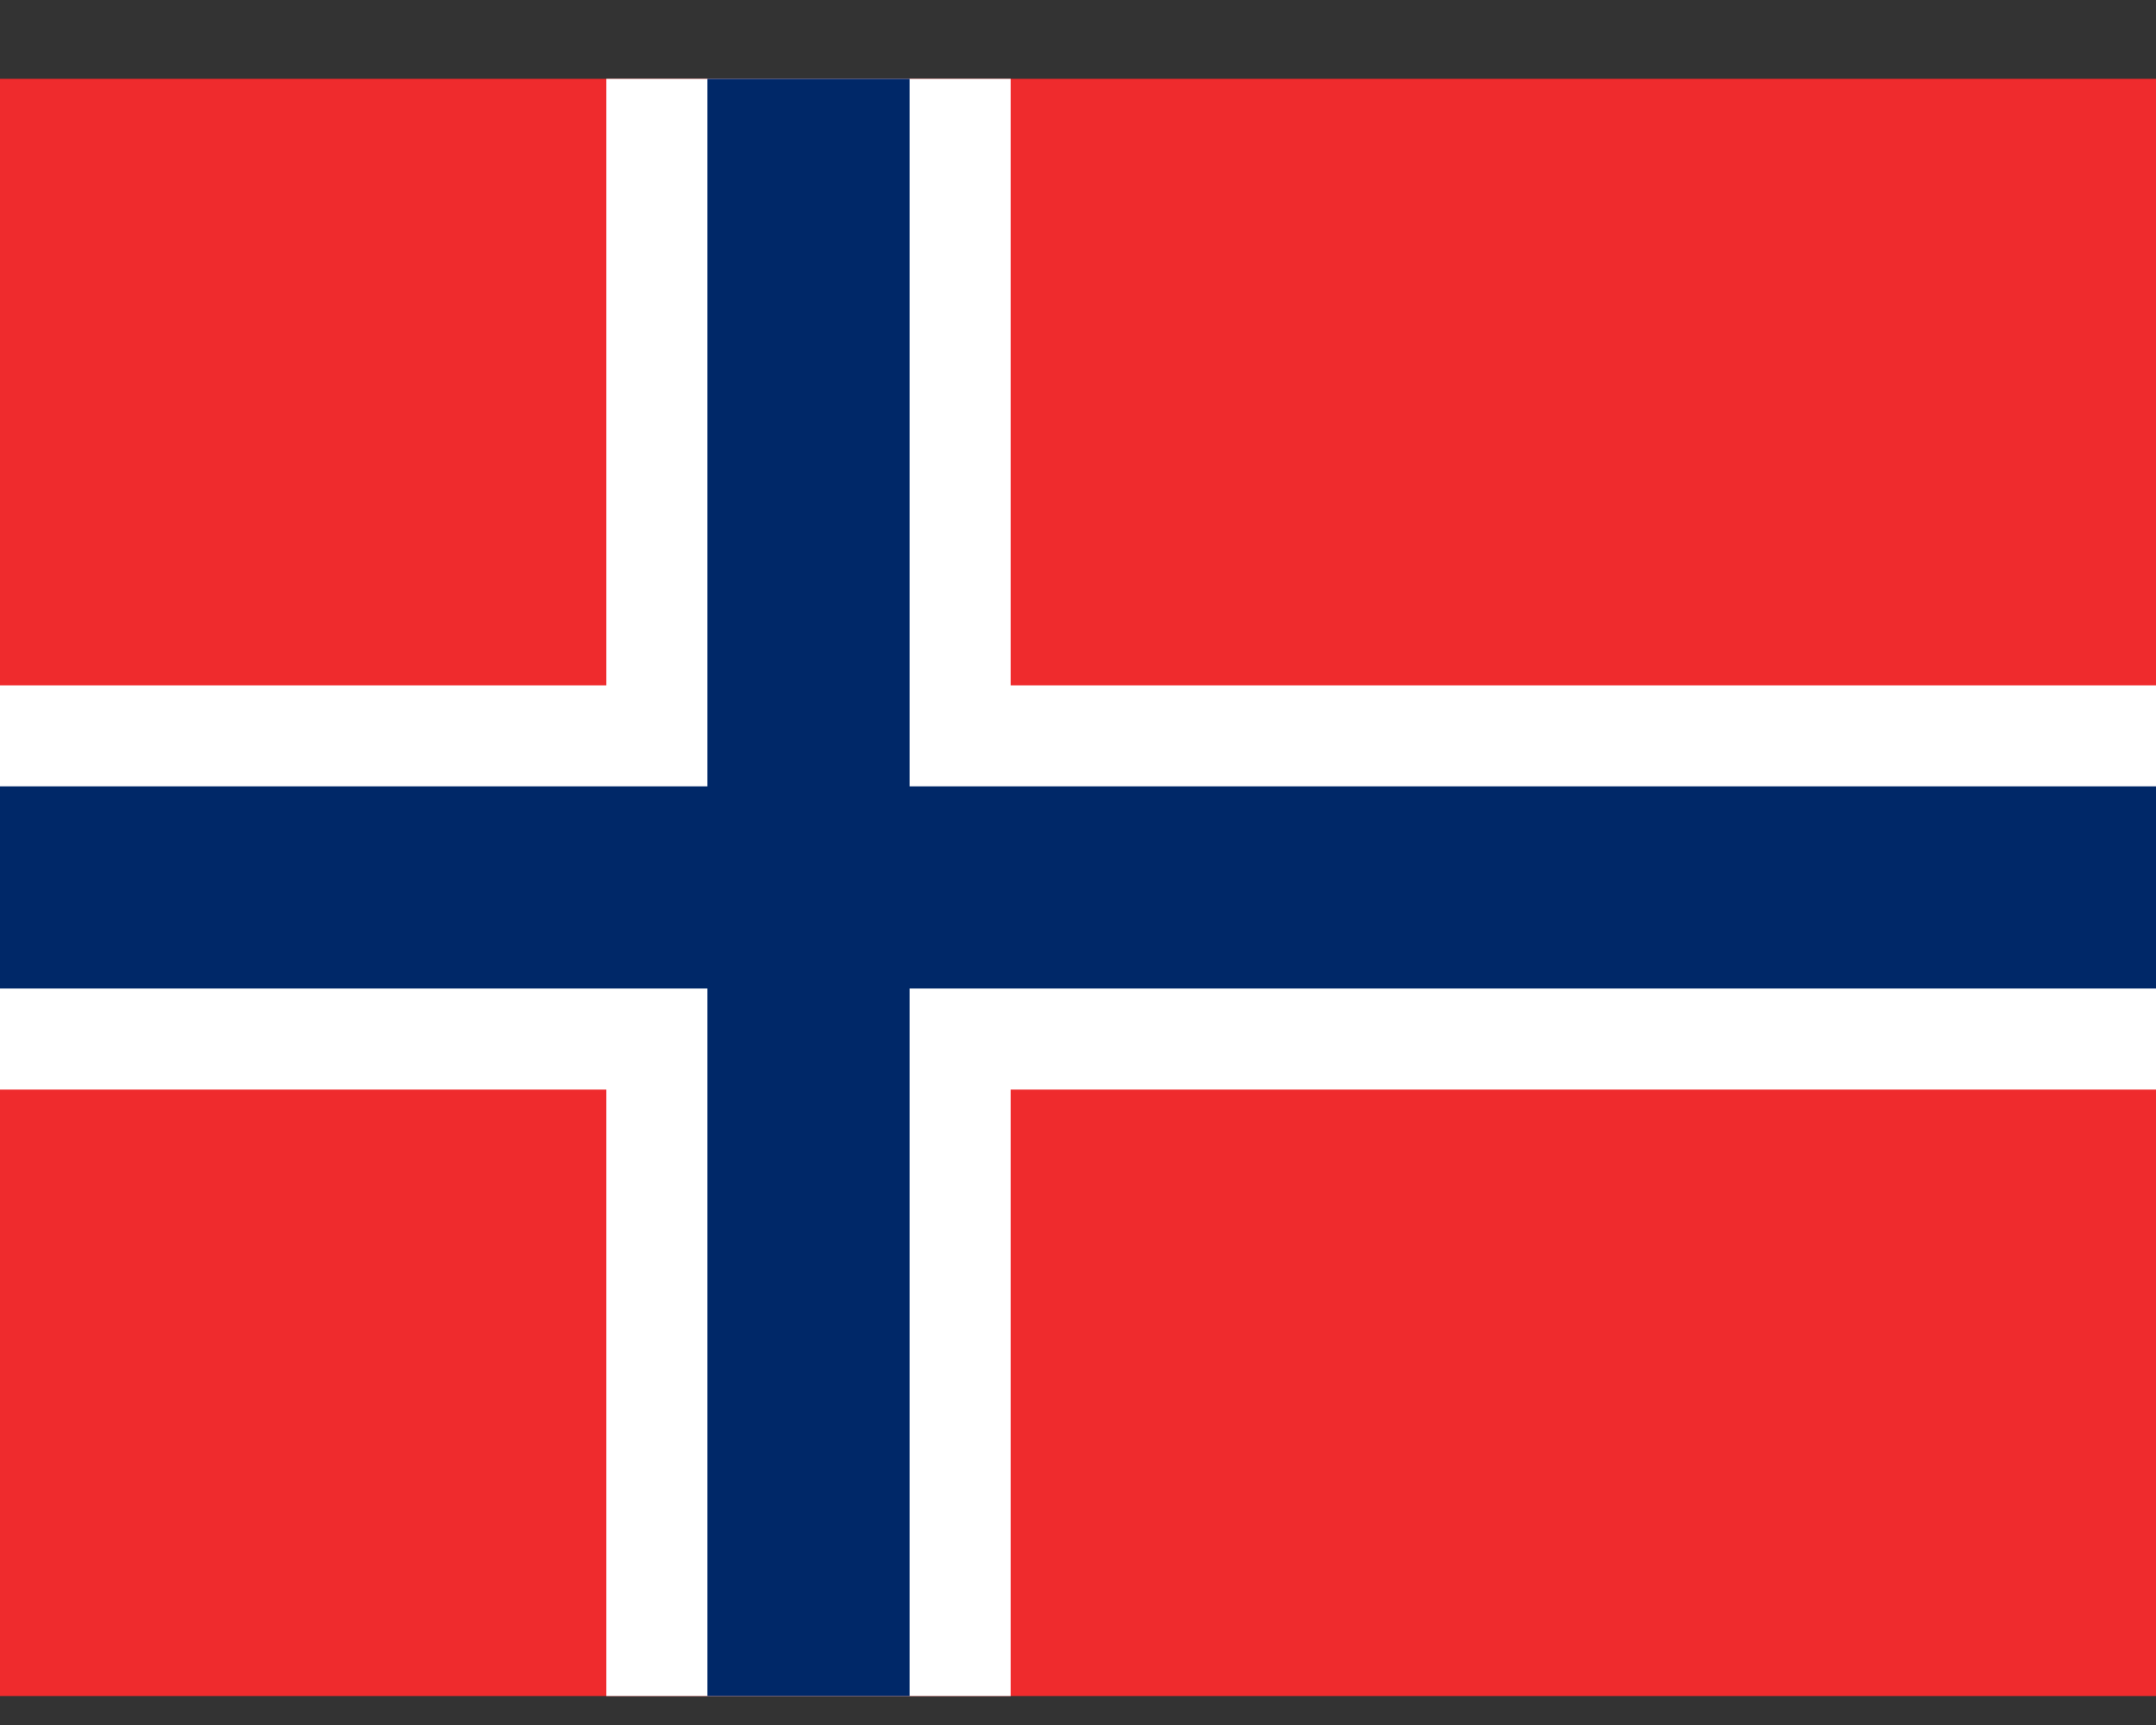 <?xml version="1.0" encoding="UTF-8"?> <svg xmlns="http://www.w3.org/2000/svg" width="25" height="20" viewBox="0 0 25 20" fill="none"><rect x="0" y="0" width="25" height="20" fill="#333333" stroke="none"/><g clip-path="url(#clip0_5922_1128)"><path d="M0 0.914H25V19.664H0V0.914Z" fill="#EF2B2D"></path><path d="M7.031 0.914H11.719V19.664H7.031V0.914Z" fill="white"></path><path d="M0 7.946H25V12.633H0V7.946Z" fill="white"></path><path d="M8.203 0.914H10.547V19.664H8.203V0.914Z" fill="#002868"></path><path d="M0 9.117H25V11.461H0V9.117Z" fill="#002868"></path></g><defs><clipPath id="clip0_5922_1128"><rect width="25" height="18.75" fill="white" transform="translate(0 0.914)"></rect></clipPath></defs></svg> 